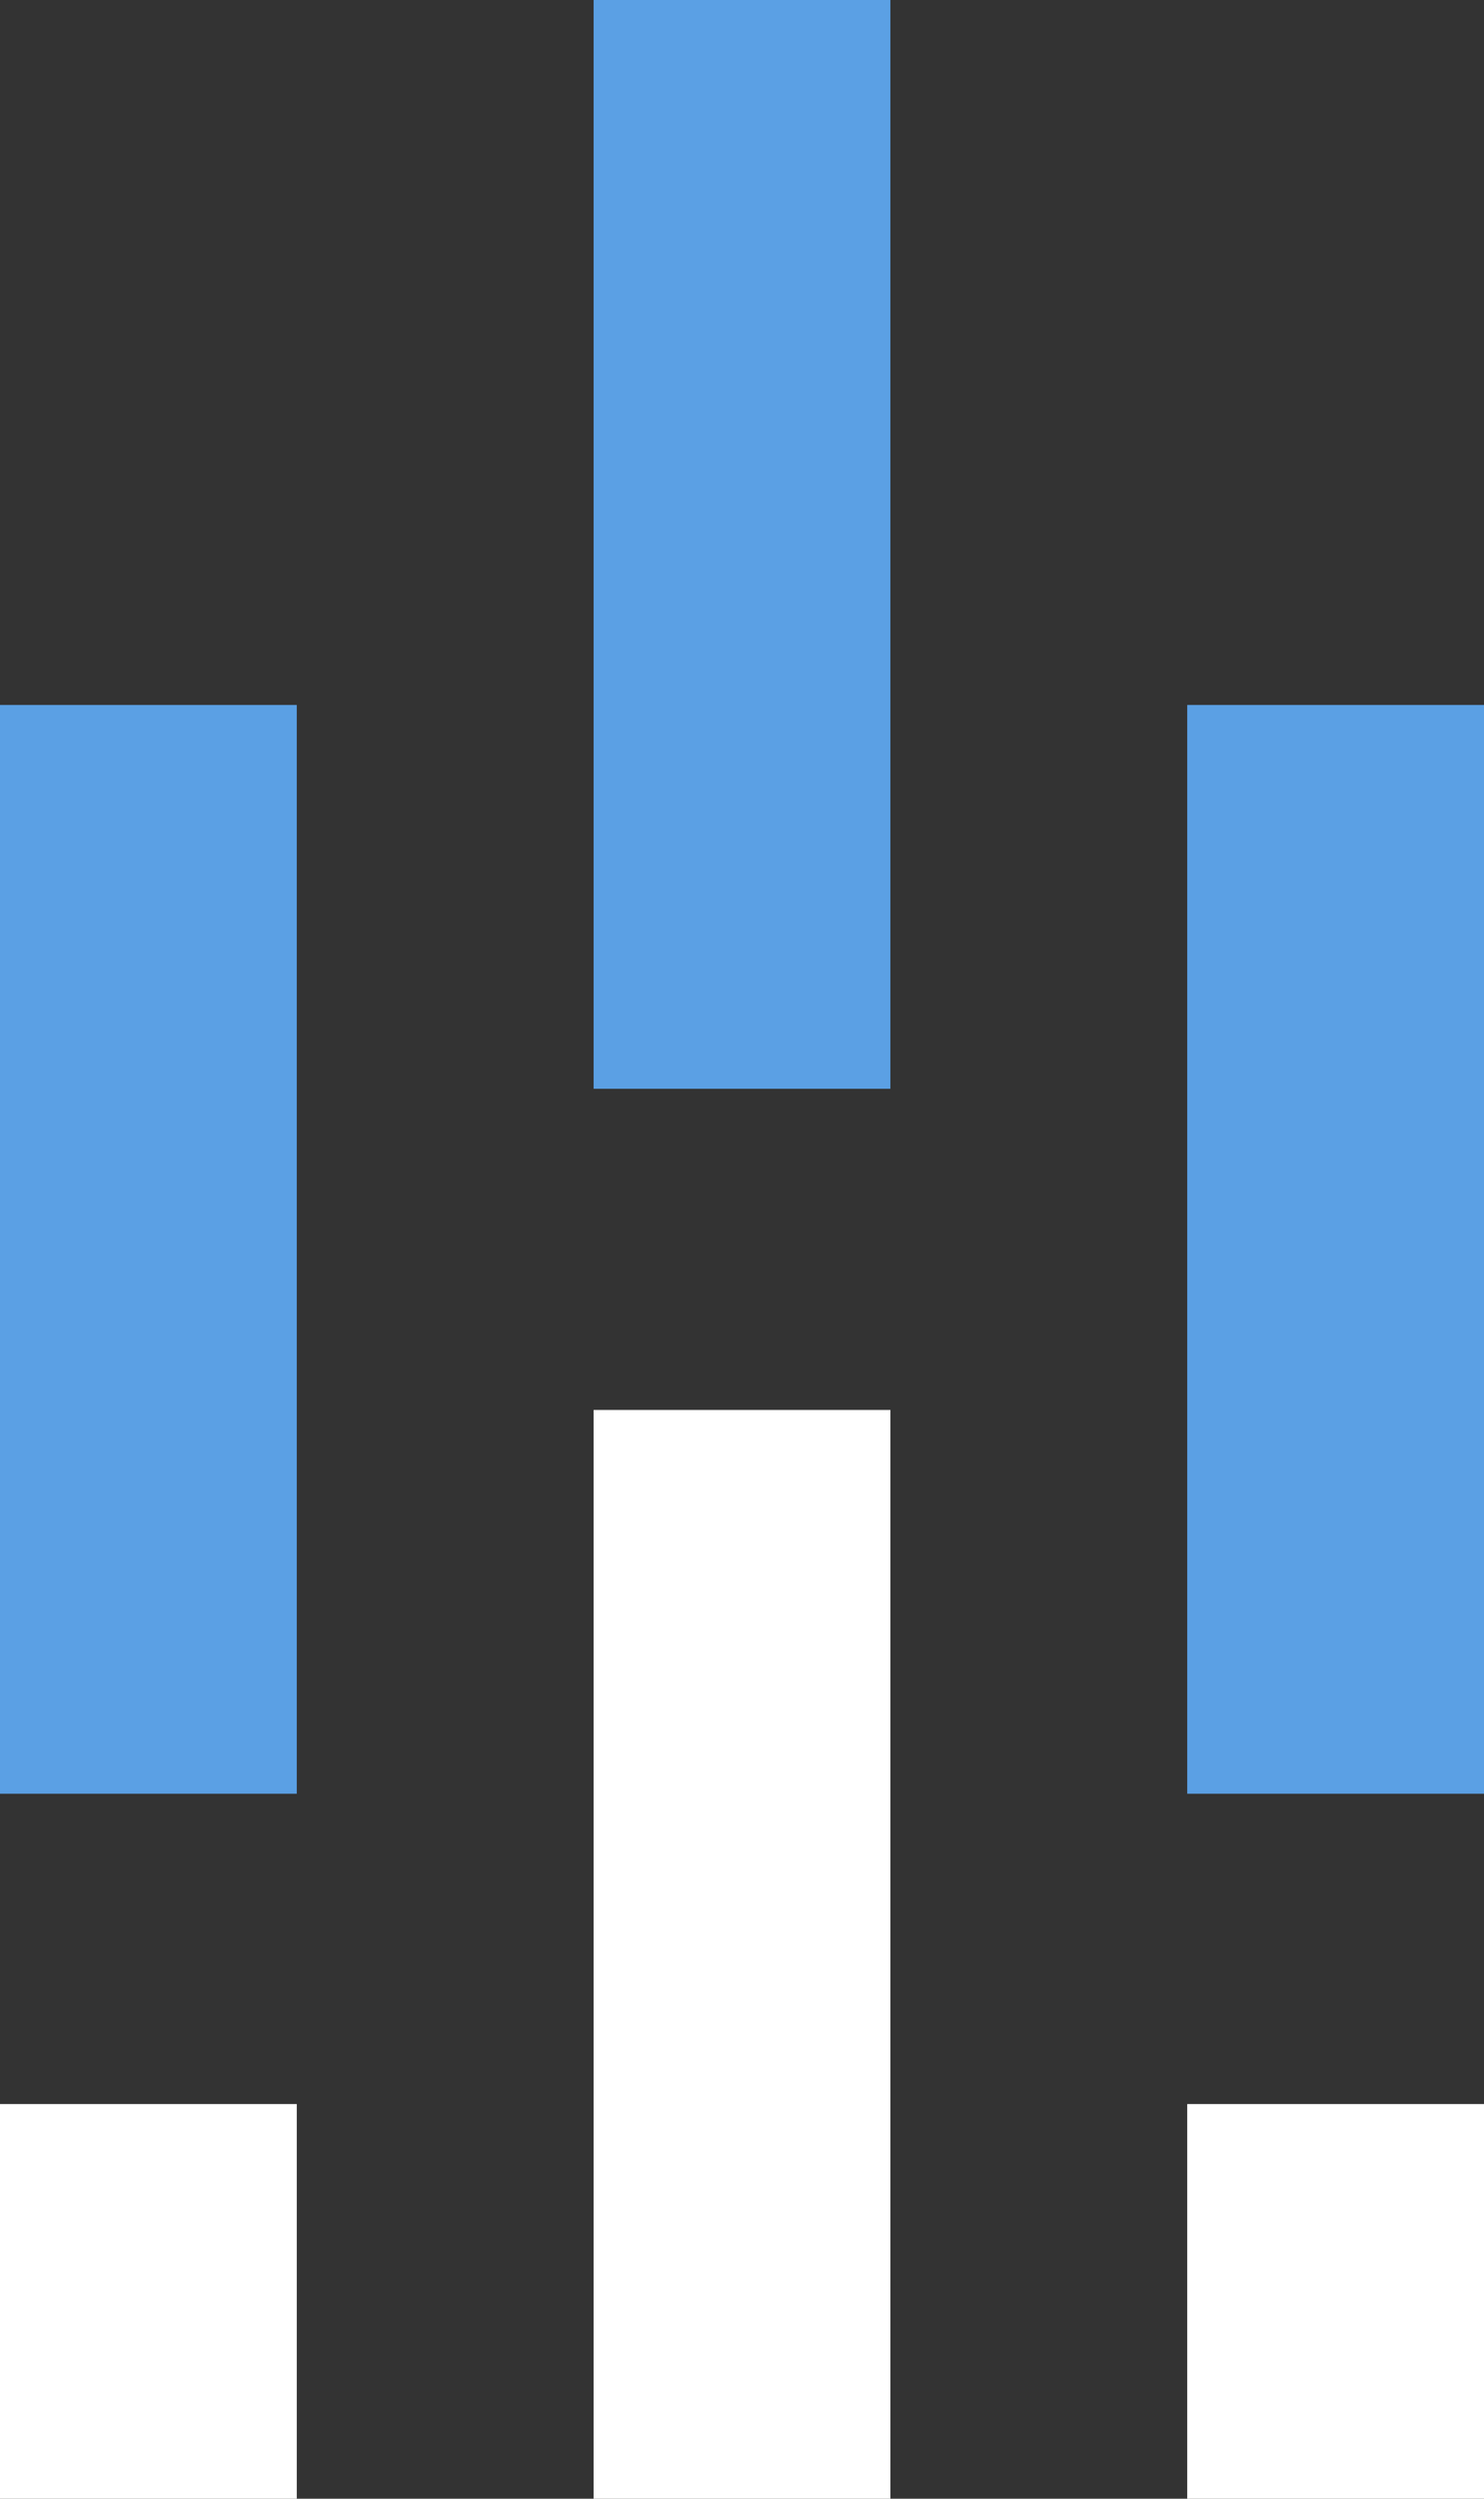 <svg id="Capa_1" data-name="Capa 1" xmlns="http://www.w3.org/2000/svg" viewBox="0 0 416.02 700"><rect x="0" y="0" width="416.02" height="700" fill="#333333" stroke="none"/><defs><style>.cls-1{fill:#5ba0e4;}.cls-2{fill:#fff;}</style></defs><rect class="cls-1" x="332.82" y="197.49" width="83.2" height="305.01"/><rect class="cls-2" x="166.41" y="394.99" width="83.2" height="305.01"/><polygon class="cls-1" points="249.61 305.01 208.01 305.01 166.41 305.01 166.41 0 249.61 0 249.61 305.01"/><rect class="cls-1" y="197.49" width="83.2" height="305.01"/><rect class="cls-2" x="332.82" y="589.44" width="83.2" height="110.56"/><rect class="cls-2" y="589.44" width="83.2" height="110.56"/></svg>
